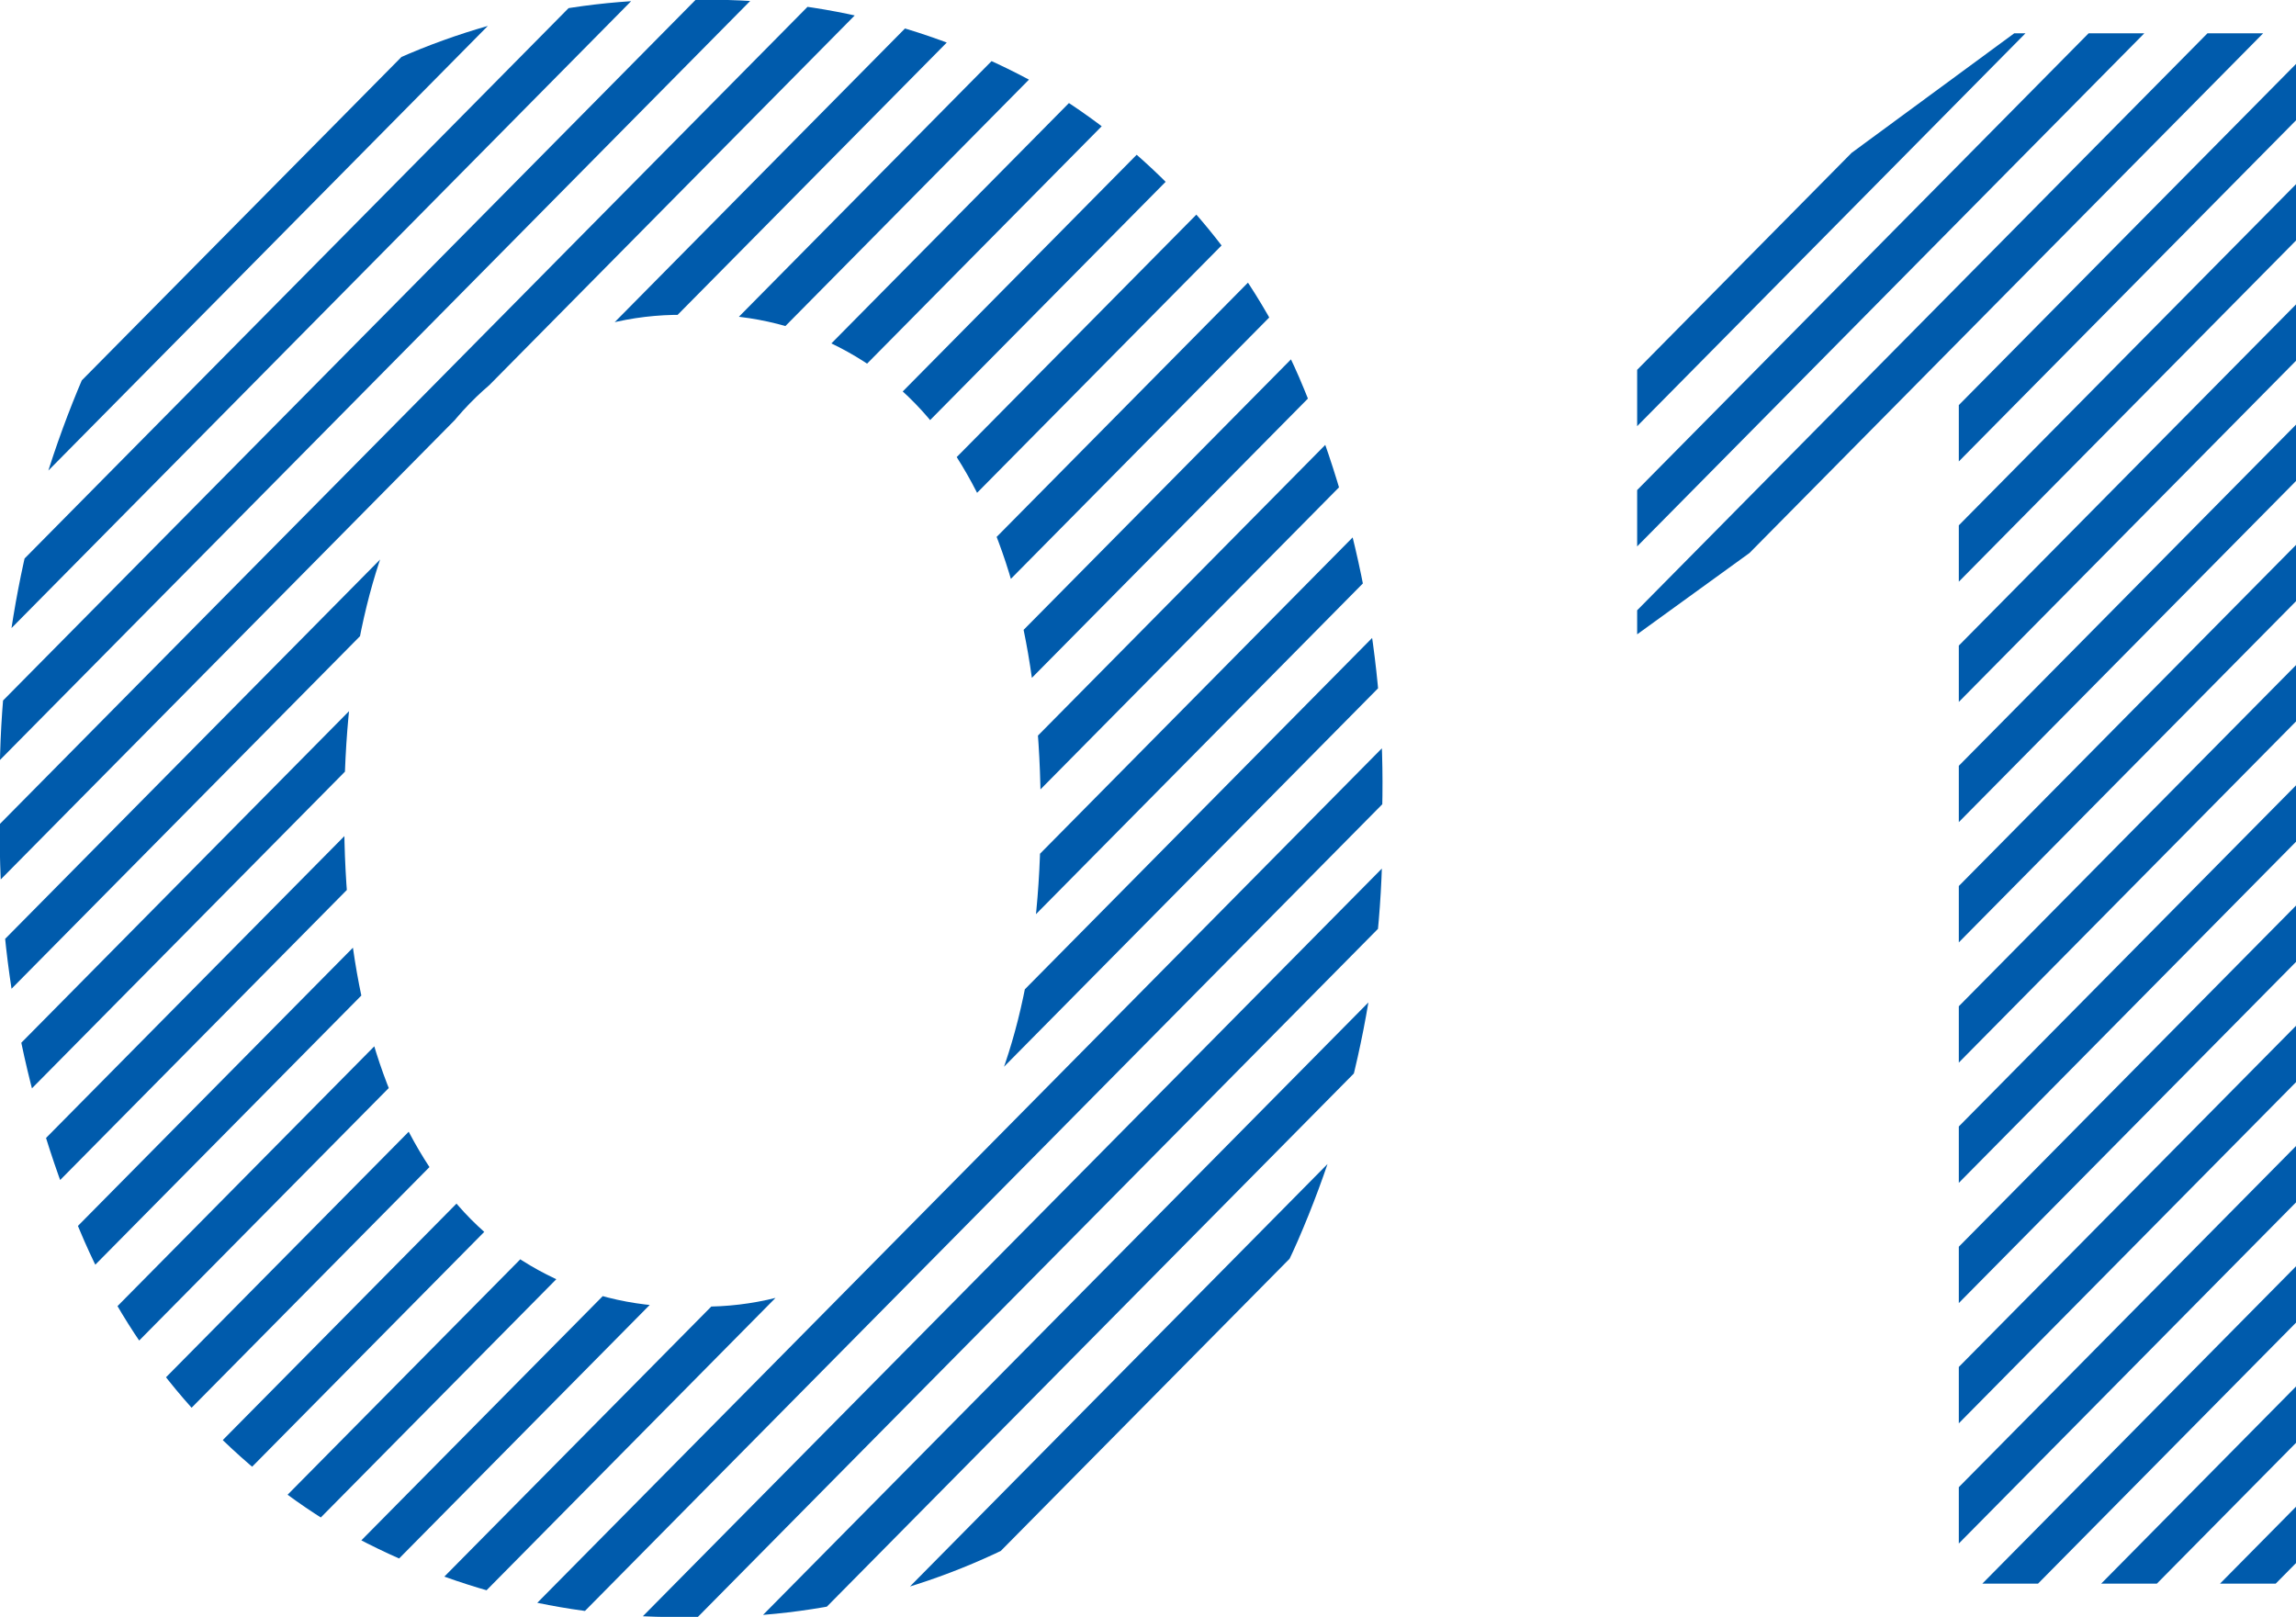 <svg xmlns="http://www.w3.org/2000/svg" xmlns:xlink="http://www.w3.org/1999/xlink" width="57.96" height="40.824" viewBox="0 0 57.96 40.824"><defs><clipPath id="clip-path"><path id="Path_334" data-name="Path 334" d="M19.264.84A17.292,17.292,0,0,1,10-1.6,15.8,15.8,0,0,1,3.92-8.652,25.829,25.829,0,0,1,1.792-19.544a26.08,26.08,0,0,1,2.1-10.92A15.83,15.83,0,0,1,9.94-37.52a17.247,17.247,0,0,1,9.324-2.464,17.1,17.1,0,0,1,9.3,2.464,15.89,15.89,0,0,1,6.02,7.056,26.08,26.08,0,0,1,2.1,10.92A25.829,25.829,0,0,1,34.552-8.652,15.86,15.86,0,0,1,28.5-1.6,17.147,17.147,0,0,1,19.264.84Zm0-7.84a7.449,7.449,0,0,0,6.5-3.3q2.3-3.3,2.3-9.128,0-5.88-2.268-9.24a7.4,7.4,0,0,0-6.524-3.36,7.4,7.4,0,0,0-6.524,3.36q-2.268,3.36-2.268,9.24,0,5.824,2.3,9.128A7.449,7.449,0,0,0,19.264-7ZM51.24-29.848l-8.12,5.88v-8.176l9.52-7h7.112V0H51.24Z" transform="translate(7684.208 3380.984)" fill="#005bac"/></clipPath></defs><g id="Mask_Group_32" data-name="Mask Group 32" transform="translate(-7686 -3341)" clip-path="url(#clip-path)"><g id="Group_1651" data-name="Group 1651" transform="translate(-35.5 39.5)"><line id="Line_5" data-name="Line 5" x1="84" y2="85" transform="translate(7641.5 3279.5)" fill="none" stroke="#005bac" stroke-width="1"/><line id="Line_6" data-name="Line 6" x1="84" y2="85" transform="translate(7644.5 3279.5)" fill="none" stroke="#005bac" stroke-width="1"/><line id="Line_5-2" data-name="Line 5" x1="84" y2="85" transform="translate(7647.5 3279.5)" fill="none" stroke="#005bac" stroke-width="1"/><line id="Line_6-2" data-name="Line 6" x1="84" y2="85" transform="translate(7650.5 3279.5)" fill="none" stroke="#005bac" stroke-width="1"/><line id="Line_5-3" data-name="Line 5" x1="84" y2="85" transform="translate(7653.5 3279.5)" fill="none" stroke="#005bac" stroke-width="1"/><line id="Line_6-3" data-name="Line 6" x1="84" y2="85" transform="translate(7656.5 3279.5)" fill="none" stroke="#005bac" stroke-width="1"/><line id="Line_5-4" data-name="Line 5" x1="84" y2="85" transform="translate(7659.5 3279.5)" fill="none" stroke="#005bac" stroke-width="1"/><line id="Line_6-4" data-name="Line 6" x1="84" y2="85" transform="translate(7662.5 3279.5)" fill="none" stroke="#005bac" stroke-width="1"/><line id="Line_5-5" data-name="Line 5" x1="84" y2="85" transform="translate(7665.5 3279.5)" fill="none" stroke="#005bac" stroke-width="1"/><line id="Line_6-5" data-name="Line 6" x1="84" y2="85" transform="translate(7668.5 3279.5)" fill="none" stroke="#005bac" stroke-width="1"/><line id="Line_5-6" data-name="Line 5" x1="84" y2="85" transform="translate(7671.5 3279.5)" fill="none" stroke="#005bac" stroke-width="1"/><line id="Line_6-6" data-name="Line 6" x1="84" y2="85" transform="translate(7674.5 3279.5)" fill="none" stroke="#005bac" stroke-width="1"/><line id="Line_5-7" data-name="Line 5" x1="84" y2="85" transform="translate(7677.5 3279.5)" fill="none" stroke="#005bac" stroke-width="1"/><line id="Line_6-7" data-name="Line 6" x1="84" y2="85" transform="translate(7680.5 3279.5)" fill="none" stroke="#005bac" stroke-width="1"/><line id="Line_5-8" data-name="Line 5" x1="84" y2="85" transform="translate(7683.5 3279.5)" fill="none" stroke="#005bac" stroke-width="1"/><line id="Line_6-8" data-name="Line 6" x1="84" y2="85" transform="translate(7686.5 3279.5)" fill="none" stroke="#005bac" stroke-width="1"/><line id="Line_5-9" data-name="Line 5" x1="84" y2="85" transform="translate(7689.5 3279.5)" fill="none" stroke="#005bac" stroke-width="1"/><line id="Line_6-9" data-name="Line 6" x1="84" y2="85" transform="translate(7692.5 3279.5)" fill="none" stroke="#005bac" stroke-width="1"/><line id="Line_5-10" data-name="Line 5" x1="84" y2="85" transform="translate(7695.5 3279.5)" fill="none" stroke="#005bac" stroke-width="1"/><line id="Line_6-10" data-name="Line 6" x1="84" y2="85" transform="translate(7698.5 3279.5)" fill="none" stroke="#005bac" stroke-width="1"/><line id="Line_5-11" data-name="Line 5" x1="84" y2="85" transform="translate(7701.5 3279.5)" fill="none" stroke="#005bac" stroke-width="1"/><line id="Line_6-11" data-name="Line 6" x1="84" y2="85" transform="translate(7704.5 3279.5)" fill="none" stroke="#005bac" stroke-width="1"/><line id="Line_5-12" data-name="Line 5" x1="84" y2="85" transform="translate(7707.5 3279.5)" fill="none" stroke="#005bac" stroke-width="1"/><line id="Line_6-12" data-name="Line 6" x1="84" y2="85" transform="translate(7710.5 3279.5)" fill="none" stroke="#005bac" stroke-width="1"/><line id="Line_5-13" data-name="Line 5" x1="84" y2="85" transform="translate(7713.5 3279.5)" fill="none" stroke="#005bac" stroke-width="1"/><line id="Line_6-13" data-name="Line 6" x1="84" y2="85" transform="translate(7716.5 3279.5)" fill="none" stroke="#005bac" stroke-width="1"/><line id="Line_5-14" data-name="Line 5" x1="84" y2="85" transform="translate(7719.5 3279.5)" fill="none" stroke="#005bac" stroke-width="1"/><line id="Line_6-14" data-name="Line 6" x1="84" y2="85" transform="translate(7722.5 3279.5)" fill="none" stroke="#005bac" stroke-width="1"/><line id="Line_5-15" data-name="Line 5" x1="84" y2="85" transform="translate(7725.5 3279.5)" fill="none" stroke="#005bac" stroke-width="1"/><line id="Line_6-15" data-name="Line 6" x1="84" y2="85" transform="translate(7728.5 3279.5)" fill="none" stroke="#005bac" stroke-width="1"/><line id="Line_5-16" data-name="Line 5" x1="84" y2="85" transform="translate(7731.5 3279.5)" fill="none" stroke="#005bac" stroke-width="1"/><line id="Line_6-16" data-name="Line 6" x1="84" y2="85" transform="translate(7734.5 3279.5)" fill="none" stroke="#005bac" stroke-width="1"/><line id="Line_5-17" data-name="Line 5" x1="84" y2="85" transform="translate(7737.5 3279.5)" fill="none" stroke="#005bac" stroke-width="1"/><line id="Line_6-17" data-name="Line 6" x1="84" y2="85" transform="translate(7740.5 3279.5)" fill="none" stroke="#005bac" stroke-width="1"/><line id="Line_5-18" data-name="Line 5" x1="84" y2="85" transform="translate(7743.5 3279.5)" fill="none" stroke="#005bac" stroke-width="1"/><line id="Line_6-18" data-name="Line 6" x1="84" y2="85" transform="translate(7746.5 3279.5)" fill="none" stroke="#005bac" stroke-width="1"/><line id="Line_5-19" data-name="Line 5" x1="84" y2="85" transform="translate(7749.5 3279.5)" fill="none" stroke="#005bac" stroke-width="1"/><line id="Line_6-19" data-name="Line 6" x1="84" y2="85" transform="translate(7752.5 3279.5)" fill="none" stroke="#005bac" stroke-width="1"/><line id="Line_5-20" data-name="Line 5" x1="84" y2="85" transform="translate(7755.5 3279.5)" fill="none" stroke="#005bac" stroke-width="1"/><line id="Line_6-20" data-name="Line 6" x1="84" y2="85" transform="translate(7758.5 3279.5)" fill="none" stroke="#005bac" stroke-width="1"/><line id="Line_5-21" data-name="Line 5" x1="84" y2="85" transform="translate(7761.5 3279.5)" fill="none" stroke="#005bac" stroke-width="1"/><line id="Line_6-21" data-name="Line 6" x1="84" y2="85" transform="translate(7764.5 3279.5)" fill="none" stroke="#005bac" stroke-width="1"/><line id="Line_5-22" data-name="Line 5" x1="84" y2="85" transform="translate(7767.5 3279.5)" fill="none" stroke="#005bac" stroke-width="1"/><line id="Line_6-22" data-name="Line 6" x1="84" y2="85" transform="translate(7770.5 3279.5)" fill="none" stroke="#005bac" stroke-width="1"/><line id="Line_5-23" data-name="Line 5" x1="84" y2="85" transform="translate(7773.5 3279.5)" fill="none" stroke="#005bac" stroke-width="1"/><line id="Line_6-23" data-name="Line 6" x1="84" y2="85" transform="translate(7776.5 3279.5)" fill="none" stroke="#005bac" stroke-width="1"/></g></g></svg>